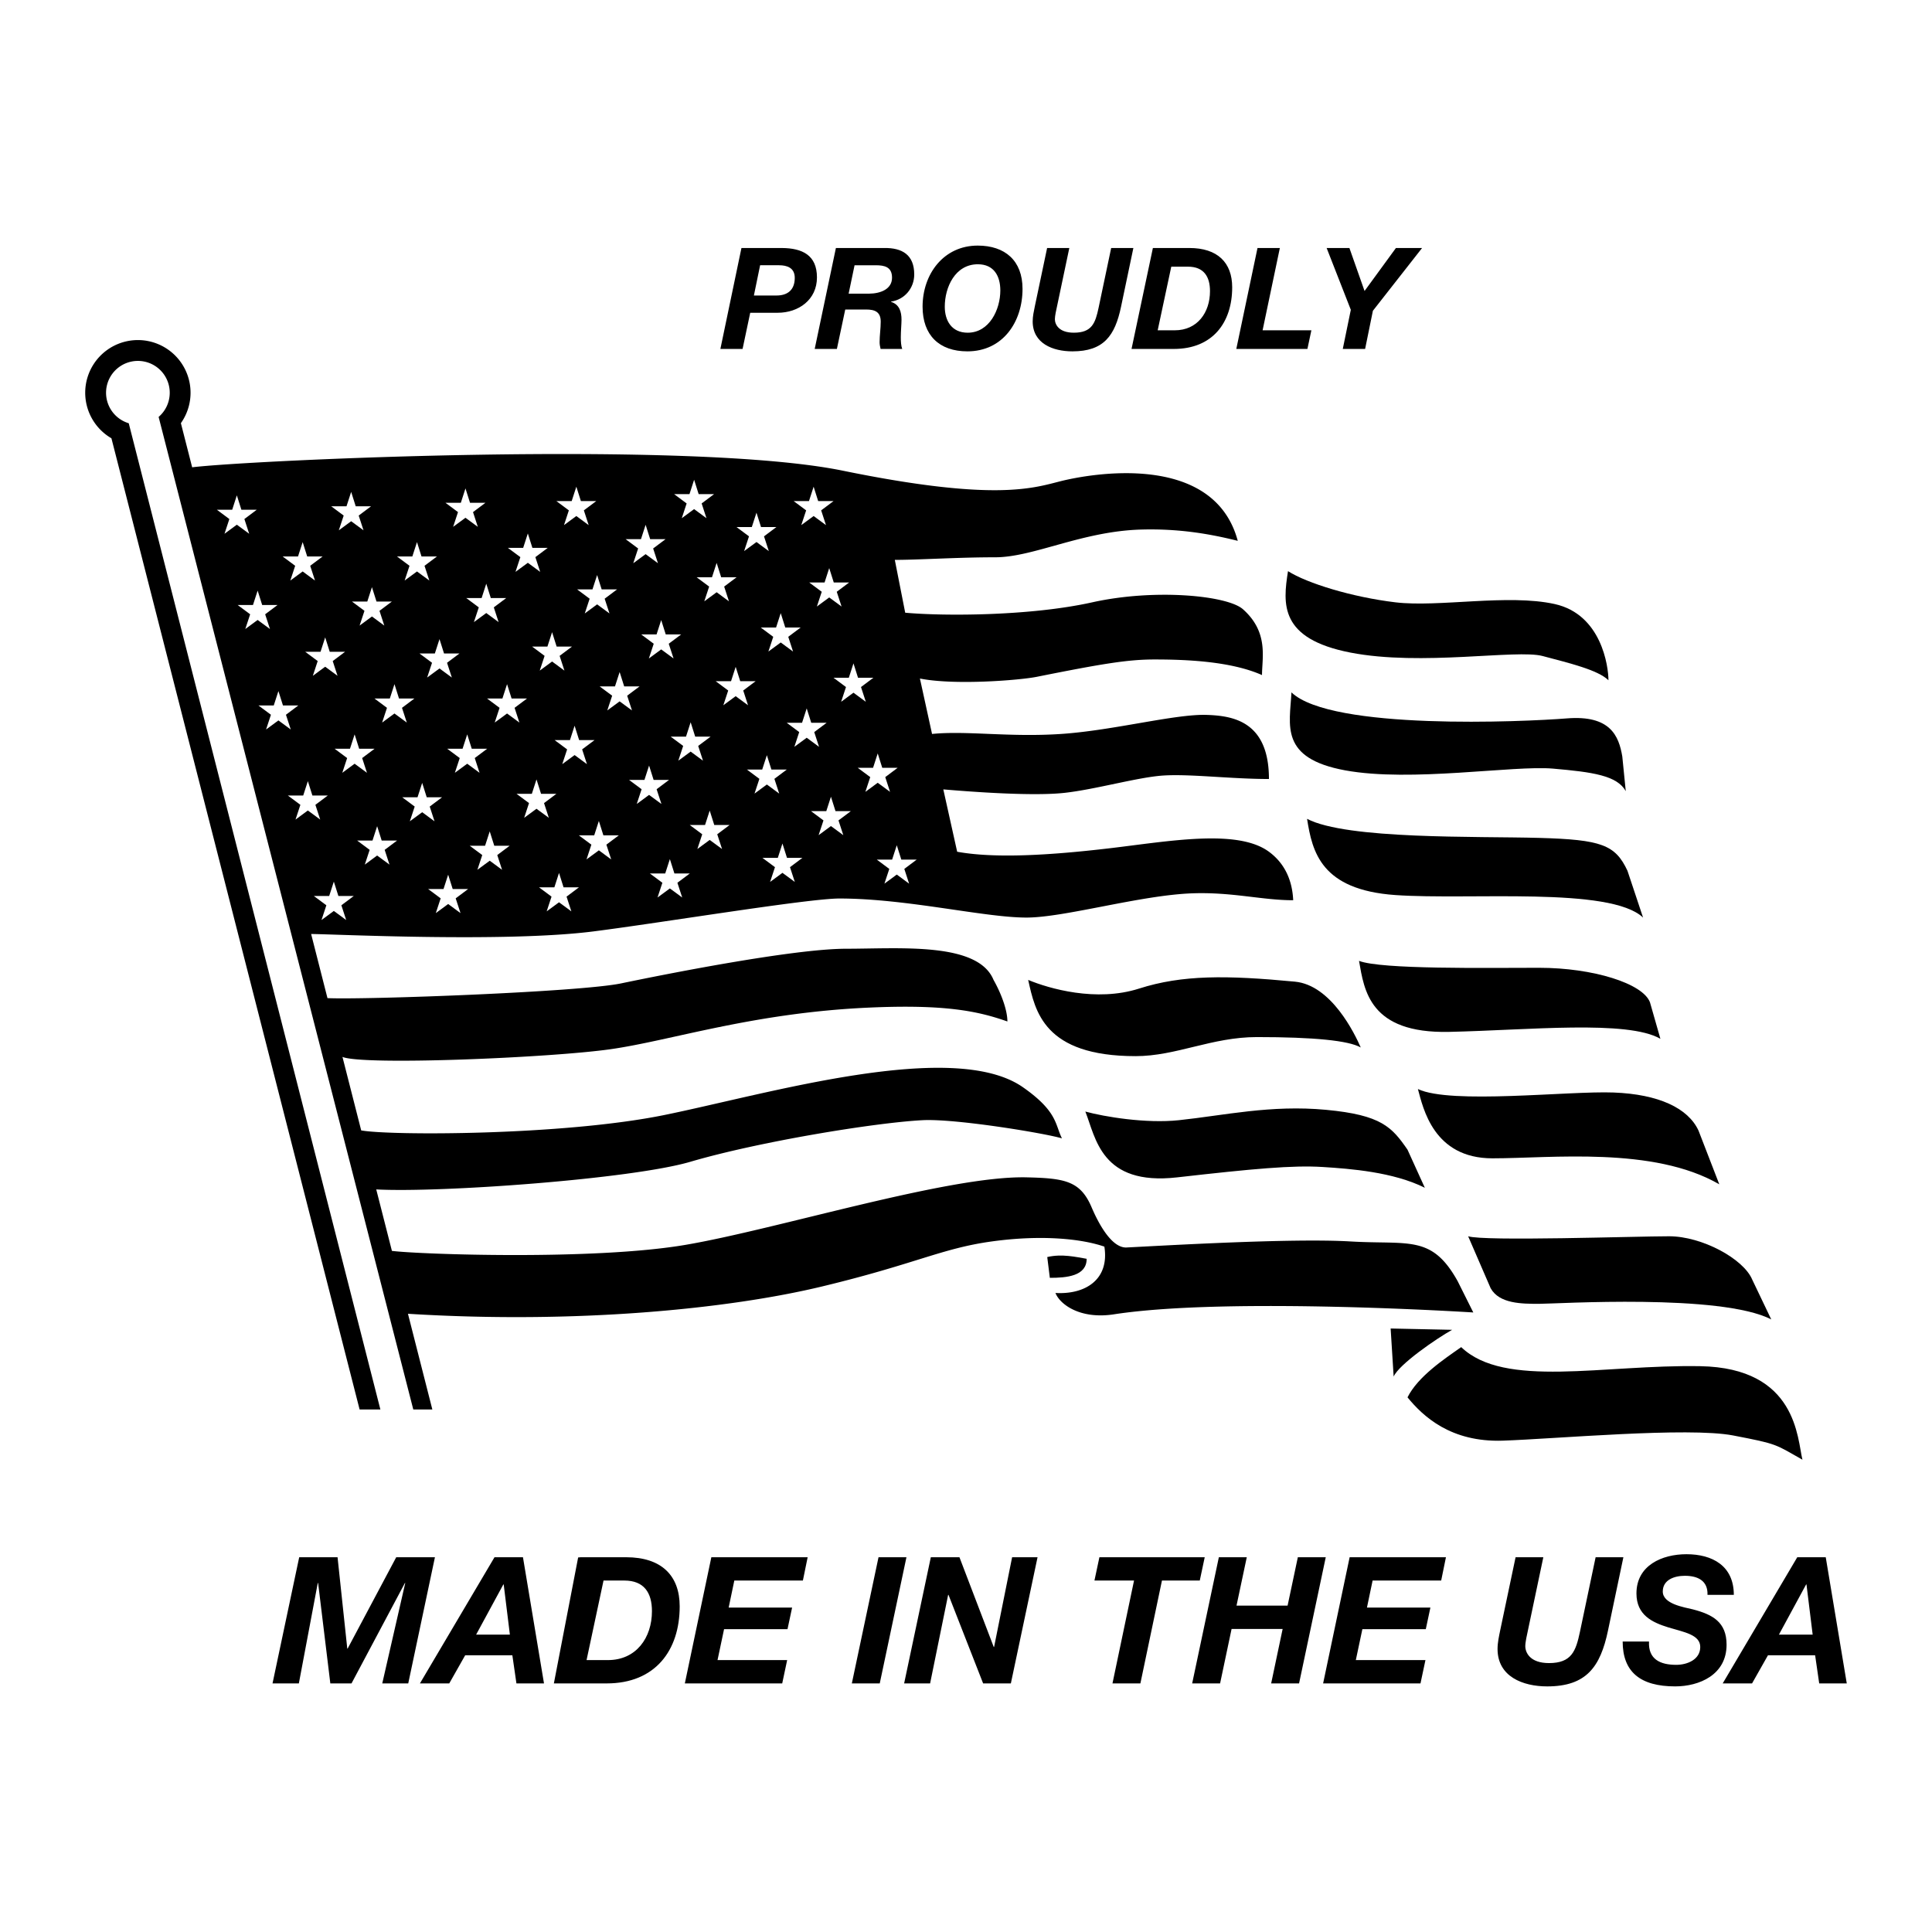 <svg xmlns="http://www.w3.org/2000/svg" width="2500" height="2500" viewBox="0 0 192.756 192.756"><g fill-rule="evenodd" clip-rule="evenodd"><path fill="#fff" d="M0 0h192.756v192.756H0V0z"/><path d="M19.172 46.623c5.529-.691 49.712-2.772 64.92.338 15.207 3.111 19.009 1.729 21.773 1.037 2.766-.691 15.209-3.024 17.627 5.962-2.764-.691-5.861-1.236-9.678-1.124-5.875.173-10.713 2.765-14.516 2.765-3.801 0-7.603.259-10.022.259l1.037 5.271c3.802.346 12.442.346 18.663-1.037s13.479-.691 15.035.691c2.582 2.295 1.9 4.838 1.9 6.567-3.111-1.383-7.604-1.556-10.715-1.556-2.615 0-5.072.392-11.75 1.729-1.729.345-8.208.863-11.665.172l1.21 5.53c3.456-.345 7.689.346 12.873 0 5.186-.345 11.389-2.005 14.518-1.901 2.592.086 6.221.605 6.221 6.395-3.803 0-7.863-.519-10.541-.346-2.512.162-6.74 1.383-9.85 1.728-3.111.346-9.074-.086-12.097-.345l1.382 6.221c3.801.691 9.333.345 15.208-.346s12.75-1.974 15.898.346c1.643 1.209 2.332 2.938 2.42 4.838-3.111 0-6.037-.824-10.023-.691-5.186.174-12.773 2.42-16.59 2.42-4.234 0-11.923-1.901-18.664-1.901-3.129 0-17.714 2.414-24.539 3.283-8.813 1.124-26.091.259-28.165.259l1.63 6.397c3.802.172 25.151-.607 29.299-1.471 4.147-.865 17.108-3.457 22.465-3.457 5.357 0 13.132-.691 14.689 3.109.691 1.211 1.383 2.939 1.383 4.148-2.939-1.037-6.221-1.723-13.825-1.383-11.579.52-19.701 3.285-25.749 4.148-6.048.863-24.692 1.637-26.766.771l1.869 7.332c2.765.518 20.059.537 30.254-1.537 10.196-2.074 28.822-7.631 35.772-2.766 3.457 2.42 3.197 3.717 3.889 5.098-1.729-.518-10.628-1.986-13.912-1.814-4.844.256-16.394 2.16-23.157 4.148-5.875 1.729-24.951 3.105-31.345 2.76l1.564 6.133c2.765.346 20.104.957 29.263-.598s26.238-6.918 34.043-6.74c3.803.088 5.357.346 6.48 2.938.307.711 1.729 4.062 3.455 4.062 3.543-.174 16.504-.951 22.379-.605 5.877.346 8.123-.691 10.715 3.975l1.555 3.111s-24.365-1.557-35.771.172c-3.455.562-5.486-.994-5.918-2.117 2.98.174 5.4-1.338 4.881-4.623-2.246-.777-6.221-1.209-11.232-.518-5.01.691-7.603 2.246-16.935 4.492-9.331 2.248-24.553 3.762-41.315 2.725l2.433 9.547h-1.901L15.826 41.597a3.177 3.177 0 1 0-2.981.631l25.106 98.396h-2.073l-24.76-96.896a5.255 5.255 0 1 1 6.929-1.51l1.125 4.405z"/><path fill="#fff" d="M24.083 50.856h1.536l-1.237.928.48 1.471-1.232-.906-1.232.906.485-1.471-1.247-.928h1.531l.463-1.435.453 1.435zM35.489 50.51h1.535l-1.237.927.48 1.472-1.231-.906-1.232.906.485-1.472-1.247-.927h1.529l.465-1.434.453 1.434zM46.894 50.165h1.536l-1.237.927.479 1.471-1.231-.906-1.231.906.485-1.471-1.248-.927h1.531l.463-1.435.453 1.435zM57.955 49.992h1.535l-1.238.927.48 1.472-1.231-.907-1.231.907.484-1.472-1.247-.927h1.53l.464-1.434.454 1.434zM69.705 49.3h1.536l-1.238.928.48 1.472-1.231-.907-1.231.907.484-1.472-1.247-.928h1.531l.463-1.433.453 1.433zM81.629 49.992h1.536l-1.237.927.48 1.472-1.232-.907-1.232.907.486-1.472-1.248-.927h1.53l.464-1.434.453 1.434zM30.65 55.521h1.536l-1.237.928.479 1.471-1.231-.905-1.232.905.485-1.471-1.247-.928h1.53l.464-1.434.453 1.434zM42.055 55.521h1.536l-1.237.928.48 1.471-1.232-.905-1.231.905.485-1.471-1.248-.928h1.53l.464-1.434.453 1.434zM53.116 54.658h1.535l-1.237.927.48 1.471-1.232-.906-1.232.906.486-1.471-1.248-.927h1.53l.464-1.435.454 1.435zM64.867 53.793h1.535l-1.237.928.48 1.472-1.231-.906-1.232.906.485-1.472-1.248-.928h1.531l.464-1.434.453 1.434zM75.927 52.583h1.535l-1.237.928.48 1.472-1.232-.906-1.231.906.485-1.472-1.248-.928h1.53l.464-1.433.454 1.433zM83.185 58.114h1.535l-1.237.928.48 1.471-1.232-.906-1.231.906.485-1.471-1.248-.928h1.531l.463-1.435.454 1.435zM71.952 57.595h1.535l-1.237.928.48 1.472-1.231-.907-1.232.907.485-1.472-1.248-.928h1.531l.464-1.434.453 1.434zM60.028 58.805h1.535l-1.236.928.48 1.472-1.232-.908-1.232.908.486-1.472-1.248-.928h1.53l.464-1.434.453 1.434zM48.968 59.669h1.535l-1.236.928.48 1.471-1.232-.906-1.232.906.486-1.471-1.248-.928h1.53l.464-1.434.453 1.434zM37.563 60.015h1.535l-1.237.927.48 1.472-1.232-.907-1.232.907.486-1.472-1.248-.927h1.531l.463-1.434.454 1.434zM26.157 60.36h1.535l-1.237.928.48 1.471-1.231-.906-1.232.906.486-1.471-1.248-.928h1.53l.464-1.434.453 1.434zM32.896 65.026h1.536l-1.237.928.48 1.471-1.231-.906-1.232.906.485-1.471-1.247-.928h1.53l.464-1.434.452 1.434zM28.231 70.383h1.535l-1.237.928.48 1.471-1.232-.906-1.231.906.485-1.471-1.247-.928h1.529l.464-1.434.454 1.434zM35.834 74.704h1.536l-1.237.927.479 1.472-1.231-.907-1.231.907.485-1.472-1.248-.927h1.53l.464-1.435.453 1.435zM42.574 79.542h1.535l-1.236.928.479 1.471-1.231-.906-1.232.906.486-1.471-1.248-.928h1.53l.464-1.434.453 1.434zM49.313 84.381h1.536l-1.237.928.48 1.471-1.232-.906-1.231.906.485-1.471-1.248-.928h1.53l.464-1.434.453 1.434zM56.226 88.529h1.535l-1.236.928.479 1.47-1.231-.906-1.231.906.484-1.47-1.247-.928h1.53l.464-1.435.453 1.435zM45.166 88.701h1.536l-1.238.928.481 1.471-1.232-.906-1.232.906.485-1.471-1.247-.928h1.53l.464-1.433.453 1.433zM38.081 83.862h1.535l-1.237.928.48 1.472-1.232-.907-1.231.907.485-1.472-1.247-.928h1.53l.463-1.434.454 1.434zM31.168 79.37h1.536l-1.237.927.48 1.472-1.232-.907-1.231.907.485-1.472-1.248-.927h1.53l.464-1.435.453 1.435zM33.761 89.393h1.535l-1.237.927.48 1.472-1.232-.907-1.231.907.485-1.472-1.248-.927h1.53l.464-1.435.454 1.435zM53.979 79.197h1.536l-1.237.928.48 1.471-1.232-.906-1.231.906.485-1.471-1.247-.928h1.529l.464-1.435.453 1.435zM47.067 74.704h1.536l-1.237.927.479 1.472-1.231-.907-1.232.907.486-1.472-1.248-.927h1.53l.464-1.435.453 1.435zM39.809 69.692h1.536l-1.238.928.48 1.471-1.231-.906-1.232.906.485-1.471-1.247-.928h1.53l.464-1.434.453 1.434zM44.302 65.199h1.535l-1.236.927.48 1.472-1.232-.906-1.232.906.486-1.472-1.248-.927h1.53l.464-1.434.453 1.434zM51.042 69.692h1.536l-1.238.928.48 1.471-1.231-.906-1.232.906.485-1.471-1.247-.928h1.53l.464-1.434.453 1.434zM57.781 73.839h1.536l-1.237.928.48 1.471-1.232-.905-1.231.905.485-1.471-1.248-.928h1.531l.463-1.433.453 1.433zM65.212 77.814h1.536l-1.237.928.48 1.471-1.232-.906-1.231.906.485-1.471-1.248-.928h1.53l.464-1.434.453 1.434zM71.261 82.307h1.535l-1.237.928.48 1.471-1.232-.906-1.231.906.485-1.471-1.248-.928h1.53l.464-1.434.454 1.434zM78.519 85.591h1.535l-1.237.927.48 1.472-1.232-.907-1.232.907.486-1.472-1.248-.927h1.531l.463-1.434.454 1.434zM67.286 87.146h1.535l-1.236.928.479 1.471-1.231-.906-1.232.906.485-1.471-1.247-.928h1.53l.464-1.434.453 1.434zM60.201 83.344h1.535l-1.237.927.48 1.473-1.231-.907-1.232.907.485-1.473-1.248-.927h1.531l.464-1.434.453 1.434zM55.535 64.507h1.536l-1.238.928.48 1.472L55.082 66l-1.232.907.485-1.472-1.248-.928h1.531l.464-1.434.453 1.434zM62.275 68.482h1.535l-1.237.928.48 1.471-1.232-.906-1.232.906.486-1.471-1.248-.928h1.53l.464-1.434.454 1.434zM66.422 63.298h1.535l-1.237.928.481 1.471-1.233-.906-1.231.906.485-1.471-1.247-.928h1.53l.463-1.434.454 1.434zM73.853 67.964h1.535l-1.236.928.479 1.471-1.232-.906-1.231.906.485-1.471-1.247-.928h1.53l.463-1.434.454 1.434zM69.36 73.494h1.536l-1.238.927.48 1.472-1.232-.906-1.231.906.485-1.472-1.247-.927h1.53l.463-1.434.454 1.434zM78.346 62.607h1.535l-1.237.928.48 1.471-1.231-.906-1.231.906.484-1.471-1.248-.928h1.531l.464-1.434.453 1.434zM76.963 76.777h1.536l-1.237.928.48 1.472-1.232-.907-1.231.907.485-1.472-1.248-.928h1.53l.464-1.434.453 1.434zM80.938 72.112h1.535l-1.237.928.48 1.471-1.231-.907-1.232.907.485-1.471-1.247-.928h1.53l.464-1.435.453 1.435zM85.604 67.618h1.536l-1.238.928.48 1.472-1.231-.907-1.232.907.485-1.472-1.247-.928h1.53l.464-1.434.453 1.434zM83.357 80.925h1.536l-1.237.927.48 1.472-1.232-.907-1.232.907.486-1.472-1.248-.927h1.53l.464-1.435.453 1.435zM88.023 76.604h1.536l-1.237.928.479 1.471-1.231-.906-1.232.906.486-1.471-1.248-.928h1.53l.464-1.434.453 1.434zM89.924 85.763h1.536l-1.237.928.48 1.472-1.232-.907-1.232.907.486-1.472-1.248-.928h1.53l.464-1.434.453 1.434z"/><path d="M104.742 127.49c1.686 0 3.674-.174 3.674-1.9-1.037-.174-2.463-.52-3.932-.174l.258 2.074zM102.582 97.766c.691 3.111 1.557 7.605 10.715 7.605 4.061 0 7.604-1.902 12.098-1.902 5.703 0 9.158.348 10.367 1.037-.604-1.381-2.938-6.221-6.566-6.566-6.816-.648-11.232-.691-15.553.691-4.274 1.367-8.987 0-11.061-.865zM108.285 110.9c1.037 2.592 1.555 7.432 9.16 6.566 7.604-.863 11.537-1.223 14.516-1.035 2.764.172 7.049.5 10.195 2.072l-1.729-3.801c-1.555-2.248-2.592-3.457-8.121-3.975-5.531-.52-10.191.562-14.689 1.035-3.283.349-7.431-.342-9.332-.862zM146.477 123.342l2.246 5.186c.865 1.555 3.111 1.555 4.84 1.555 1.727 0 18.145-1.037 23.156 1.557l-1.9-3.975c-.865-2.074-5.012-4.322-8.295-4.322-3.286-.001-18.493.518-20.047-.001zM141.465 108.654c.518 1.9 1.555 6.912 7.432 6.912 5.875 0 16.07-1.209 22.637 2.592l-2.072-5.357c-1.037-2.246-3.975-3.629-8.469-3.801-4.493-.174-16.245 1.209-19.528-.346zM135.59 95.867c.518 2.938 1.037 7.258 8.986 7.084s17.799-1.209 21.082.691l-1.037-3.629c-.691-1.9-5.703-3.456-11.059-3.456-5.357.001-15.726.173-17.972-.69zM130.406 81.696c.518 3.284 1.381 7.085 8.812 7.604 7.43.518 21.428-.865 24.711 2.246l-1.555-4.666c-1.209-2.592-2.592-3.11-8.812-3.283-6.222-.173-19.181.173-23.156-1.901zM128.85 69.081c-.172 3.284-1.209 6.567 5.357 7.777 6.566 1.209 16.762-.519 20.738-.173 3.973.346 6.393.691 7.258 2.247l-.346-3.457c-.346-2.074-1.211-4.147-5.529-3.801-4.322.345-23.504 1.209-27.478-2.593zM128.504 56.984c-.518 3.284-.863 6.74 6.221 8.123 7.086 1.382 16.592-.346 19.184.345s5.529 1.383 6.566 2.419c0-1.383-.691-6.567-5.357-7.604s-11.578.345-15.898-.173c-4.322-.518-8.814-1.9-10.716-3.11zM138.744 132.545l6.135.131c-1.557.863-5.314 3.455-5.834 4.664l-.301-4.795zM145.785 134.402c-1.729 1.211-4.32 2.938-5.357 5.012 1.555 1.902 4.32 4.494 9.506 4.32 5.184-.172 18.49-1.383 22.982-.518 4.494.863 4.148.863 6.914 2.418-.52-2.072-.52-9.158-10.197-9.33-9.676-.173-19.528 2.247-23.848-1.902zM75.837 26.464h1.89c.775 0 1.566.24 1.566 1.256 0 1.199-.705 1.763-1.82 1.763h-2.257l.621-3.019zm-.988 4.741h2.737c2.088 0 3.921-1.298 3.921-3.526 0-2.229-1.467-2.92-3.499-2.935h-4.034l-2.102 10.072h2.214l.763-3.611zM84.33 30.88h2.087c.875 0 1.453.24 1.453 1.213 0 .677-.112 1.368-.112 2.045 0 .225.042.437.099.677h2.158c-.113-.296-.141-.719-.141-1.17 0-.621.07-1.298.07-1.75 0-.79-.212-1.523-1.044-1.777v-.028c1.354-.198 2.313-1.341 2.313-2.709 0-1.946-1.186-2.666-3.005-2.638h-4.81l-2.116 10.072h2.214l.834-3.935zm.93-4.416h2.102c.875 0 1.636.155 1.636 1.241 0 1.129-1.114 1.581-2.285 1.594h-2.045l.592-2.835zM97.547 24.503c-3.4 0-5.501 2.836-5.501 6.095 0 2.835 1.65 4.457 4.471 4.457 3.527 0 5.501-2.92 5.501-6.234 0-2.821-1.748-4.318-4.471-4.318zm.014 1.863c1.621 0 2.242 1.199 2.242 2.61 0 1.904-1.086 4.218-3.258 4.218-1.607 0-2.284-1.213-2.284-2.595-.001-1.934 1.029-4.233 3.3-4.233zM111.848 30.598c-.605 2.892-1.721 4.457-4.852 4.457-1.961 0-3.965-.79-3.965-2.991 0-.507.113-1.001.213-1.495l1.227-5.826h2.215l-1.227 5.826c-.07.324-.213.945-.213 1.27 0 .508.367 1.354 1.891 1.354 1.807 0 2.145-.959 2.469-2.483l1.256-5.967h2.215l-1.229 5.855zM115.502 32.954h1.707c2.258 0 3.512-1.778 3.512-3.908 0-1.453-.619-2.44-2.199-2.44h-1.664l-1.356 6.348zm-2.609 1.861l2.131-10.072h3.639c2.807 0 4.273 1.453 4.273 3.921 0 3.513-1.945 6.15-5.824 6.15h-4.219v.001zM125.461 24.744h2.23l-1.722 8.21h4.867l-.395 1.861h-7.095l2.115-10.071zM134.771 30.908l-2.412-6.164h2.272l1.51 4.288 3.13-4.288h2.61l-4.908 6.263-.776 3.808h-2.228l.802-3.907zM29.852 155.365h3.826l.97 9.115h.035l4.849-9.115h3.861l-2.662 12.588h-2.592l2.292-10.014h-.035l-5.325 10.014h-2.115l-1.217-10.014h-.035l-1.887 10.014H27.19l2.662-12.588zM50.871 163.088l-.617-5.008h-.035l-2.716 5.008h3.368zm.247 2.062H46.41l-1.587 2.803h-2.926l7.44-12.588h2.839l2.098 12.588h-2.75l-.406-2.803zM58.521 165.627h2.133c2.821 0 4.391-2.223 4.391-4.885 0-1.816-.775-3.051-2.75-3.051h-2.081l-1.693 7.936zm-3.261 2.326l2.421-12.564.241-.023h4.549c3.508 0 5.342 1.814 5.342 4.9 0 4.391-2.433 7.688-7.281 7.688H55.26v-.001zM70.971 155.365h9.609l-.476 2.326h-6.841l-.564 2.698h6.33l-.459 2.152h-6.329l-.653 3.086h6.947l-.493 2.326h-9.715l2.644-12.588zM87.65 155.365h2.786l-2.663 12.588h-2.785l2.662-12.588zM92.868 155.365h2.856l3.421 8.955h.035l1.799-8.955h2.537l-2.662 12.588h-2.768l-3.455-8.834h-.035l-1.799 8.834h-2.591l2.662-12.588zM113.143 157.691h-3.95l.495-2.326h10.507l-.494 2.326h-3.773l-2.151 10.262h-2.785l2.151-10.262zM121.605 155.365h2.786l-1.024 4.83h5.096l1.023-4.83h2.785l-2.662 12.588h-2.785l1.145-5.43h-5.094l-1.146 5.43h-2.786l2.662-12.588zM134.654 155.365h9.608l-.475 2.326h-6.842l-.564 2.698h6.33l-.459 2.152h-6.328l-.653 3.086h6.946l-.494 2.326h-9.715l2.646-12.588zM160.43 162.682c-.758 3.613-2.15 5.57-6.064 5.57-2.451 0-4.955-.986-4.955-3.736 0-.635.141-1.252.266-1.869l1.533-7.281h2.768l-1.533 7.281c-.088.406-.266 1.182-.266 1.586 0 .635.459 1.693 2.363 1.693 2.258 0 2.68-1.199 3.086-3.104l1.568-7.457h2.77l-1.536 7.317zM164.521 163.775c-.088 1.779 1.129 2.326 2.715 2.326 1.111 0 2.398-.529 2.398-1.781 0-1.232-1.621-1.48-3.191-1.957-1.586-.492-3.174-1.217-3.174-3.385 0-2.803 2.557-3.914 4.99-3.914 2.574 0 4.725 1.146 4.725 4.055h-2.627c.053-1.41-.969-1.902-2.256-1.902-1.059 0-2.205.404-2.205 1.568 0 1.252 2.135 1.568 2.998 1.781 1.975.512 3.367 1.27 3.367 3.525 0 3.016-2.732 4.16-5.131 4.16-3.473 0-5.236-1.445-5.236-4.477h2.627v.001zM180.85 163.088l-.617-5.008h-.035l-2.715 5.008h3.367zm.246 2.062h-4.707l-1.586 2.803h-2.928l7.439-12.588h2.84l2.098 12.588h-2.75l-.406-2.803z"/></g></svg>